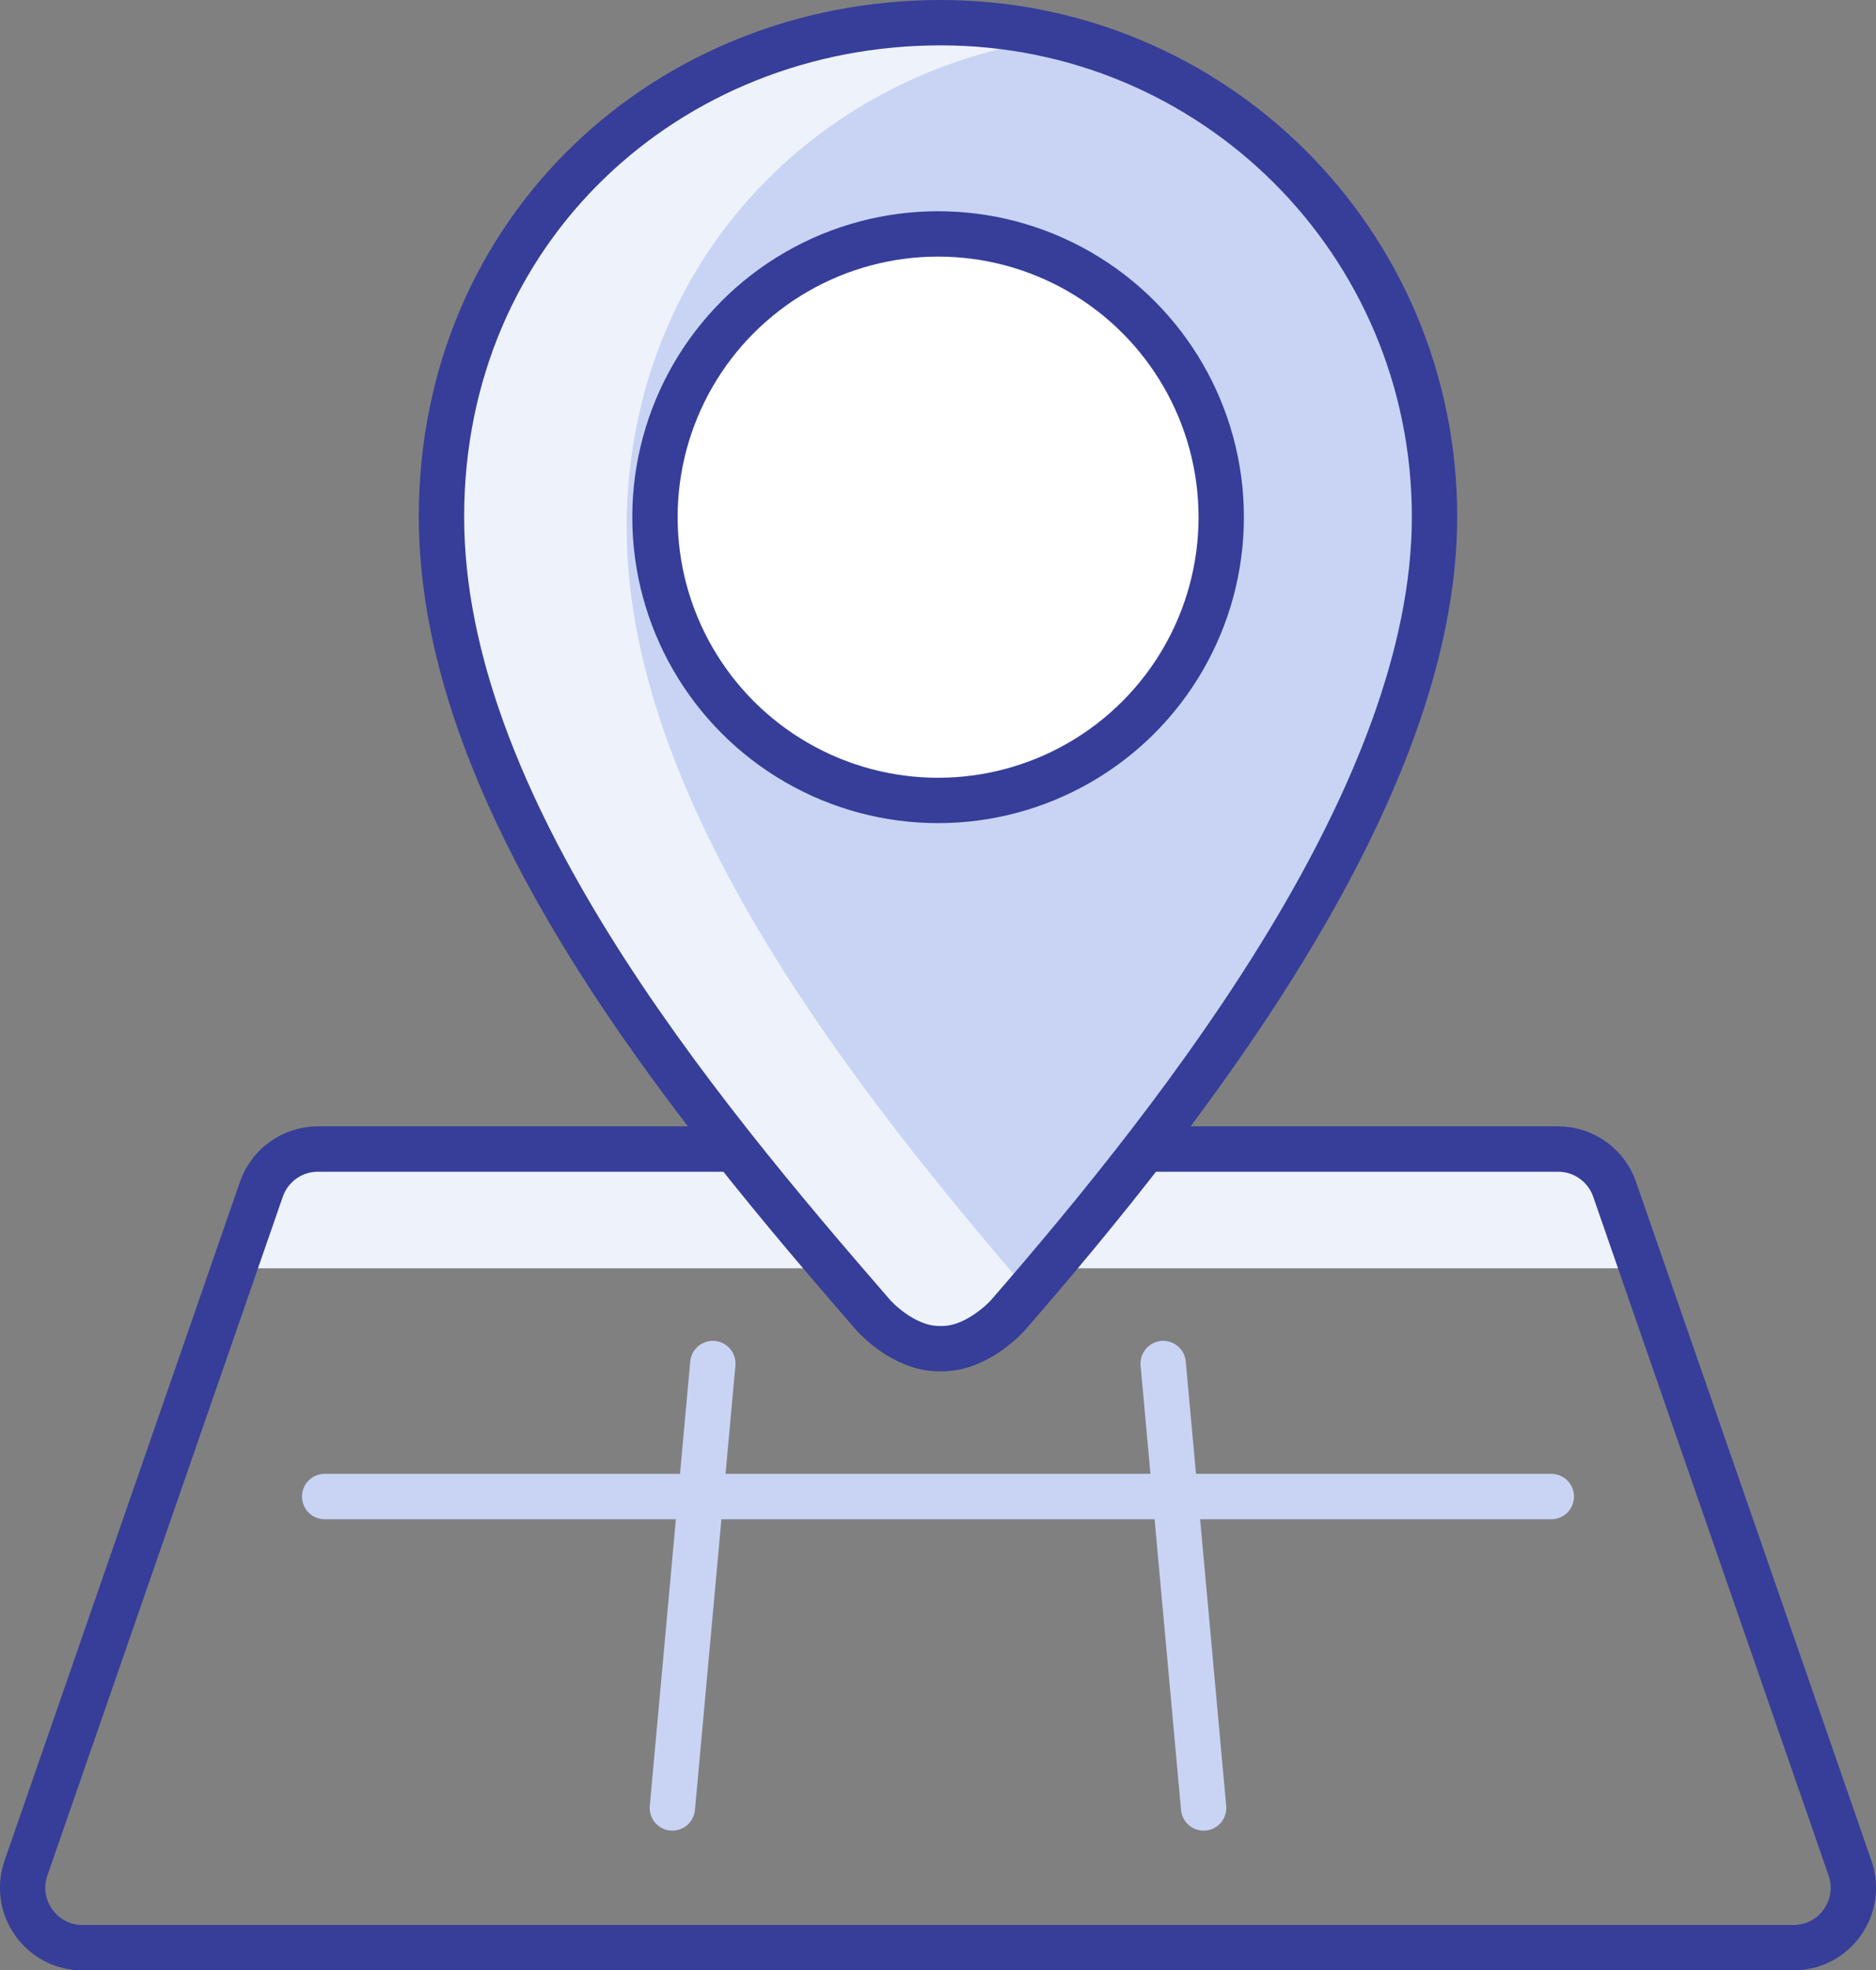 <?xml version="1.0" encoding="UTF-8"?>
<svg id="Layer_2" data-name="Layer 2" xmlns="http://www.w3.org/2000/svg" xmlns:xlink="http://www.w3.org/1999/xlink" viewBox="0 0 103.43 108.58">
  <rect x="0" y="0" width="103.43" height="108.58" fill="#808080" stroke="none"/>
  <defs>
    <style>
      .cls-1, .cls-2, .cls-3, .cls-4 {
        stroke-width: 2.5px;
      }

      .cls-1, .cls-2, .cls-4 {
        stroke: #363e99;
        stroke-miterlimit: 10;
      }

      .cls-1, .cls-5 {
        fill: #eef3fb;
      }

      .cls-2 {
        fill: #fff;
      }

      .cls-6 {
        clip-path: url(#clippath);
      }

      .cls-7 {
        fill: #c9d4f5;
      }

      .cls-3 {
        stroke: #c9d4f5;
        stroke-linecap: round;
        stroke-linejoin: round;
      }

      .cls-3, .cls-4 {
        fill: none;
      }
    </style>
    <clipPath id="clippath">
      <path class="cls-1" d="m55.55,72.5s-1.63,1.82-3.6,1.82h-.18c-1.97,0-3.56-1.78-3.6-1.82-9.92-11.42-23.83-28.14-23.83-44.02S36.85,1.25,51.86,1.25s27.23,12.07,27.23,27.23-13.61,32.6-23.54,44.02Z"/>
    </clipPath>
  </defs>
  <g id="Laag_1" data-name="Laag 1">
    <g>
      <polygon class="cls-5" points="11.72 69.89 91.71 69.89 87.72 63.33 15.71 63.33 11.72 69.89"/>
      <g>
        <line class="cls-3" x1="39.3" y1="75.14" x2="37.07" y2="99.63"/>
        <line class="cls-3" x1="64.13" y1="75.14" x2="66.36" y2="99.63"/>
      </g>
      <path class="cls-4" d="m98.88,107.33H4.55c-2.27,0-3.86-2.24-3.12-4.38l12.98-37.41c.46-1.33,1.71-2.22,3.12-2.22h68.37c1.41,0,2.66.89,3.12,2.22l12.98,37.41c.74,2.14-.85,4.38-3.12,4.38Z"/>
      <line class="cls-3" x1="17.9" y1="82.47" x2="85.53" y2="82.47"/>
      <g>
        <g>
          <path class="cls-5" d="m55.55,72.5s-1.63,1.82-3.6,1.82h-.18c-1.97,0-3.56-1.78-3.6-1.82-9.92-11.42-23.83-28.14-23.83-44.02S36.85,1.25,51.86,1.25s27.23,12.07,27.23,27.23-13.61,32.6-23.54,44.02Z"/>
          <g class="cls-6">
            <g id="Pointer">
              <path class="cls-7" d="m65.76,73.11s-1.63,1.82-3.6,1.82h-.18c-1.97,0-3.56-1.78-3.6-1.82-9.92-11.42-23.83-28.14-23.83-44.02S47.06,1.86,62.07,1.86s27.23,12.07,27.23,27.23-13.61,32.6-23.54,44.02Z"/>
            </g>
          </g>
          <path class="cls-4" d="m55.55,72.5s-1.63,1.82-3.6,1.82h-.18c-1.97,0-3.56-1.78-3.6-1.82-9.92-11.42-23.83-28.14-23.83-44.02S36.85,1.25,51.86,1.25s27.23,12.07,27.23,27.23-13.61,32.6-23.54,44.02Z"/>
        </g>
        <circle class="cls-2" cx="51.72" cy="28.5" r="15.61"/>
      </g>
    </g>
  </g>
</svg>